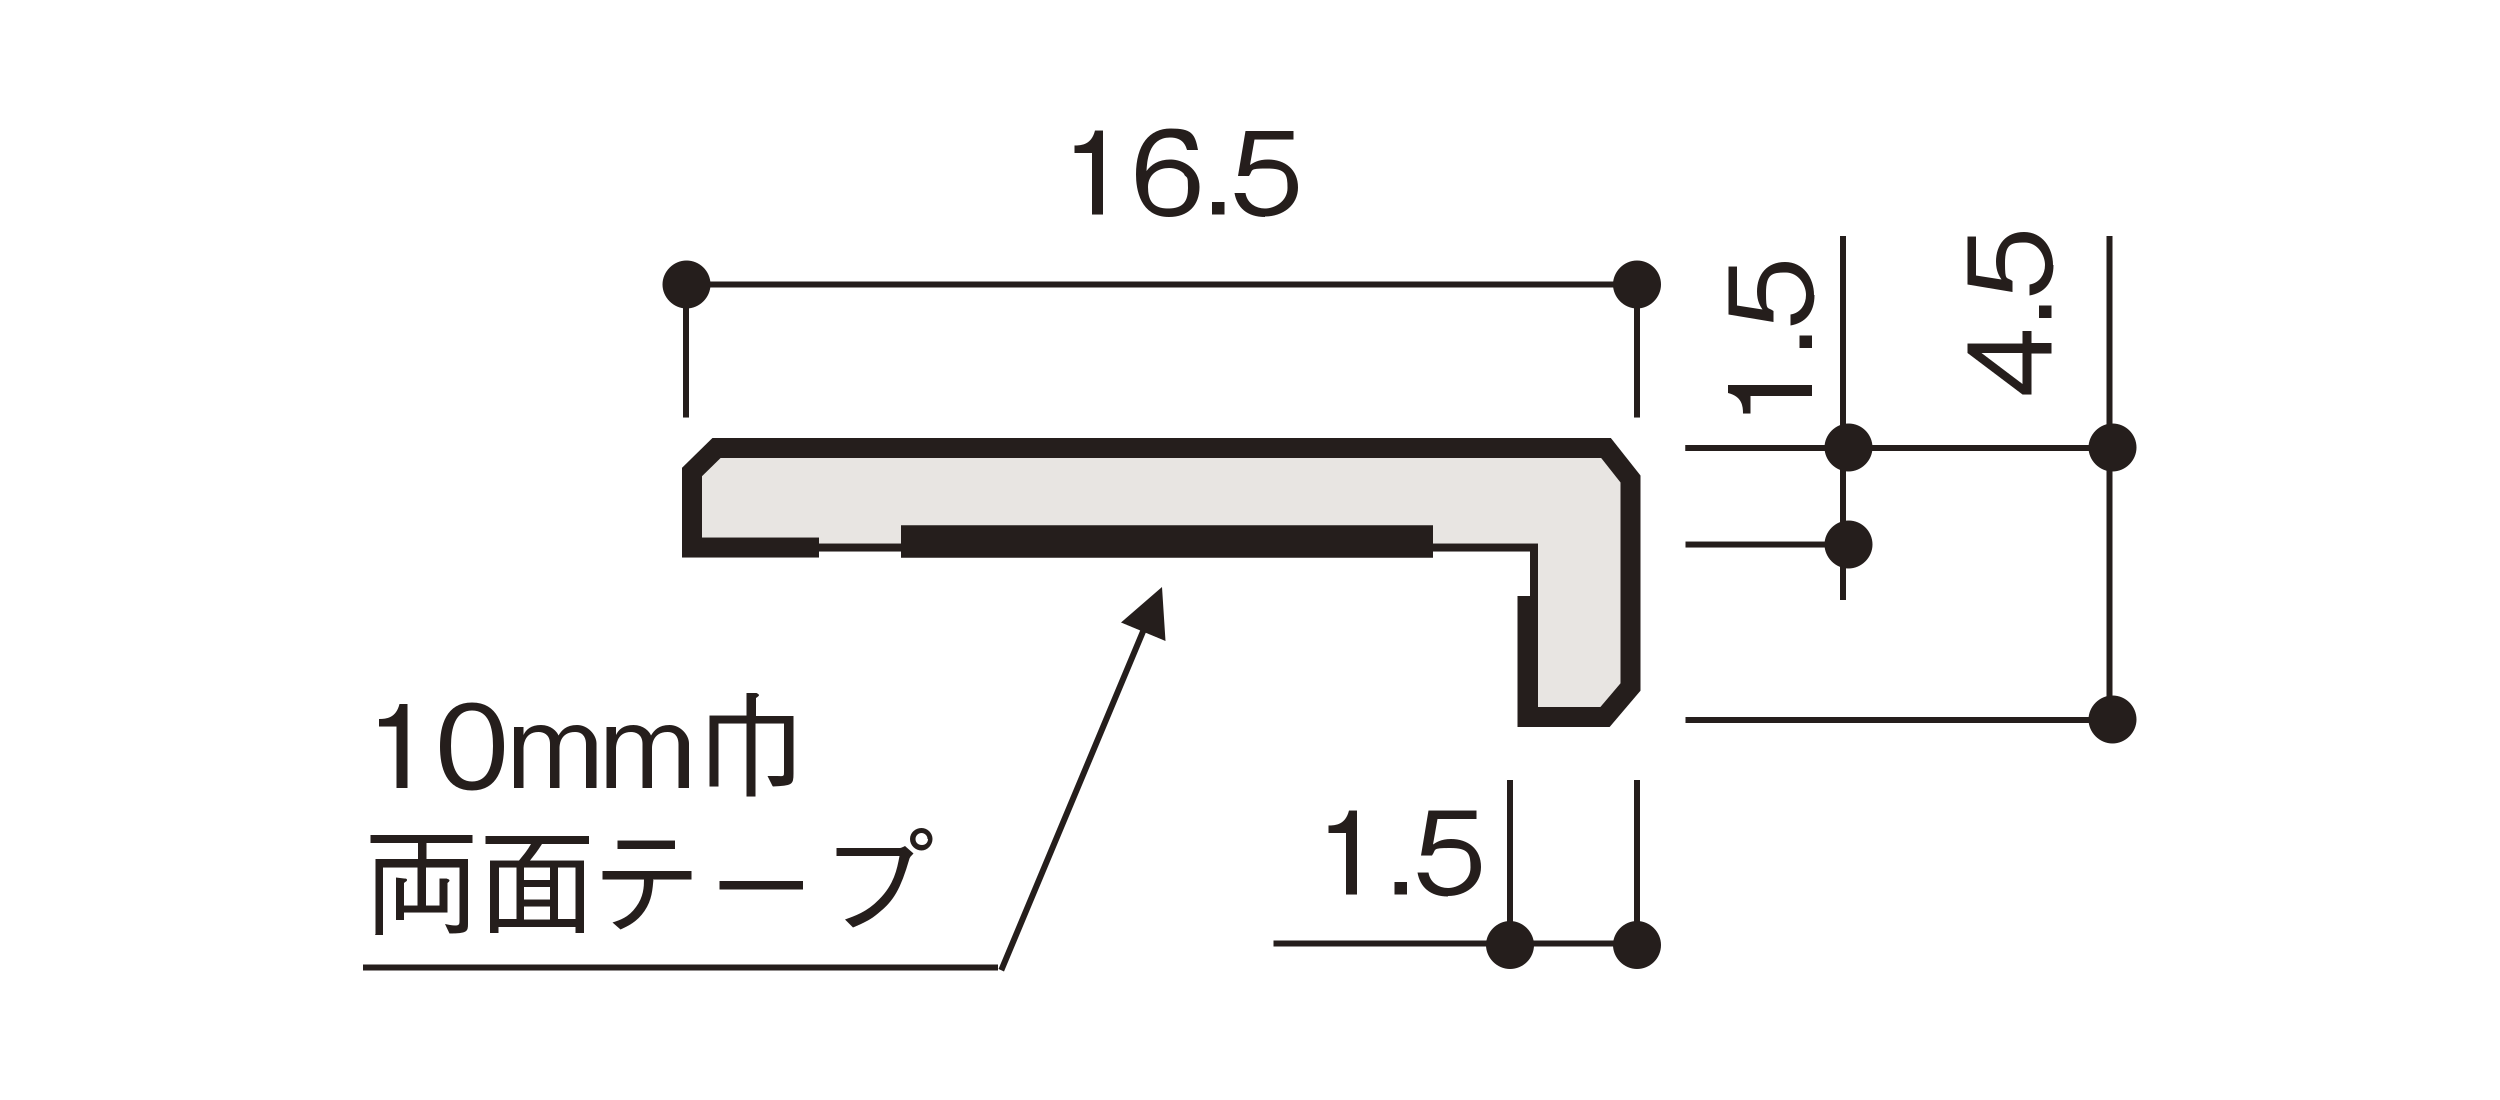 <?xml version="1.0" encoding="UTF-8"?>
<svg xmlns="http://www.w3.org/2000/svg" width="500" height="220" version="1.1" viewBox="0 0 500 220">
  <defs>
    <style>
      .cls-1 {
        stroke-width: 6.5px;
      }

      .cls-1, .cls-2, .cls-3, .cls-4 {
        fill: none;
        stroke: #251e1c;
        stroke-miterlimit: 10;
      }

      .cls-5 {
        fill: #251e1c;
      }

      .cls-2 {
        stroke-width: 4px;
      }

      .cls-6 {
        fill: #e8e5e2;
      }

      .cls-3 {
        stroke-width: 1.2px;
      }

      .cls-4 {
        stroke-width: 1.6px;
      }
    </style>
  </defs>
  <!-- Generator: Adobe Illustrator 28.7.3, SVG Export Plug-In . SVG Version: 1.2.0 Build 164)  -->
  <g>
    <g id="_レイヤー_1" data-name="レイヤー_1">
      <g>
        <path class="cls-5" d="M142.1,56.9c0-2.7-2.2-4.8-4.8-4.8s-4.8,2.2-4.8,4.8,2.2,4.8,4.8,4.8,4.8-2.2,4.8-4.8M137.8,56.9h-1.2v26.6h1.2v-26.6Z"/>
        <path class="cls-5" d="M332.2,56.9c0-2.7-2.2-4.8-4.8-4.8s-4.8,2.2-4.8,4.8,2.2,4.8,4.8,4.8,4.8-2.2,4.8-4.8M328,56.9h-1.2v26.6h1.2v-26.6Z"/>
        <line class="cls-3" x1="137.2" y1="56.9" x2="327.8" y2="56.9"/>
        <path class="cls-5" d="M422.5,84.7c2.7,0,4.8,2.2,4.8,4.8s-2.2,4.8-4.8,4.8-4.8-2.2-4.8-4.8,2.2-4.8,4.8-4.8M337.1,89h85.5v1.2h-85.5v-1.2Z"/>
        <line class="cls-3" x1="421.9" y1="144.4" x2="421.9" y2="47.2"/>
        <path class="cls-5" d="M422.5,139.1c2.7,0,4.8,2.2,4.8,4.8s-2.2,4.8-4.8,4.8-4.8-2.2-4.8-4.8,2.2-4.8,4.8-4.8M337.1,143.4h85.5v1.2h-85.5v-1.2Z"/>
        <path class="cls-5" d="M369.7,104.1c2.7,0,4.8,2.2,4.8,4.8s-2.2,4.8-4.8,4.8-4.8-2.2-4.8-4.8,2.2-4.8,4.8-4.8M337.1,108.3h32.6v1.2h-32.6v-1.2Z"/>
        <line class="cls-3" x1="368.6" y1="120" x2="368.6" y2="47.2"/>
        <path class="cls-5" d="M369.7,84.7c2.7,0,4.8,2.2,4.8,4.8s-2.2,4.8-4.8,4.8-4.8-2.2-4.8-4.8,2.2-4.8,4.8-4.8M337.1,89h32.6v1.2h-32.6v-1.2Z"/>
        <path class="cls-5" d="M332.2,189c0,2.7-2.2,4.8-4.8,4.8s-4.8-2.2-4.8-4.8,2.2-4.8,4.8-4.8,4.8,2.2,4.8,4.8M328,189h-1.2v-33h1.2v33Z"/>
        <path class="cls-5" d="M306.8,189c0,2.7-2.2,4.8-4.8,4.8s-4.8-2.2-4.8-4.8,2.2-4.8,4.8-4.8,4.8,2.2,4.8,4.8M302.6,189h-1.2v-33h1.2v33Z"/>
        <line class="cls-3" x1="254.7" y1="188.7" x2="327.4" y2="188.7"/>
        <path class="cls-5" d="M233.1,128.2l-.7-10.8-8.2,7.1,8.9,3.7ZM200.8,194.3l29-69.3-1.1-.5-29,69.3,1.1.5Z"/>
        <line class="cls-3" x1="199.6" y1="193.5" x2="72.6" y2="193.5"/>
        <g>
          <path class="cls-5" d="M218.4,42.9v-12.3h-3.5v-1.5c1.5,0,3.4-.2,4.1-3h1.6v16.8h-2.1Z"/>
          <path class="cls-5" d="M233.8,43.4c-5.8,0-6.6-5.6-6.6-8.5,0-6,2.7-9.2,6.9-9.2s4.9,1,5.5,4.3h-2.2c-.2-.6-.6-2.5-3.4-2.5-4.4,0-4.6,5-4.7,6.7.9-1.2,2.3-2.3,4.8-2.3s5.8,1.8,5.8,5.5-2.3,6-6.1,6ZM236.9,34.9c-.7-.9-1.9-1.3-3.1-1.3-2.1,0-4.2,1.2-4.2,3.8s.9,4.3,4,4.3,4-1.5,4-4.1-.2-1.9-.8-2.7Z"/>
        </g>
        <path class="cls-5" d="M242.4,42.9v-2.5h2.5v2.5h-2.5Z"/>
        <path class="cls-5" d="M253,43.4c-3.6,0-5.6-1.9-6.1-4.8h2.2c.3,2,2,3.1,3.9,3.1s4.5-1.4,4.5-4.1-.3-3.9-4.1-3.9-2.7.3-3.6,1.5h-2.2l1.5-9h9.6v1.7h-7.8l-.9,5.1c.6-.4,1.6-1.1,3.6-1.1,3.4,0,6,2,6,5.6s-3.1,5.8-6.6,5.8Z"/>
        <path class="cls-5" d="M362.4,79.2h-12.3v3.5h-1.5c0-1.5-.2-3.4-3-4.1v-1.6h16.8v2.1Z"/>
        <path class="cls-5" d="M362.4,69.6h-2.5v-2.5h2.5v2.5Z"/>
        <path class="cls-5" d="M362.9,59c0,3.6-1.9,5.6-4.8,6.1v-2.2c2-.3,3.1-2,3.1-3.9s-1.4-4.5-4.1-4.5-3.9.3-3.9,4.1.3,2.7,1.5,3.6v2.2l-9-1.5v-9.6h1.7v7.8l5.1.8c-.4-.6-1.1-1.6-1.1-3.6,0-3.4,2-5.9,5.6-5.9s5.8,3.1,5.8,6.6Z"/>
        <path class="cls-5" d="M406.3,68.6h4v2.1h-4v8.2h-1.8l-11-8.3v-1.9h11v-2.5h1.8v2.5ZM396.3,70.6l8.2,6.2v-6.2h-8.2Z"/>
        <path class="cls-5" d="M410.3,63.6h-2.5v-2.5h2.5v2.5Z"/>
        <path class="cls-5" d="M410.7,53c0,3.6-1.9,5.6-4.8,6.1v-2.2c2-.3,3.1-2,3.1-3.9s-1.4-4.5-4.1-4.5-3.9.3-3.9,4.1.3,2.7,1.5,3.6v2.2l-9-1.5v-9.6h1.7v7.8l5.1.8c-.4-.6-1.1-1.6-1.1-3.6,0-3.4,2-5.9,5.6-5.9s5.8,3.1,5.8,6.6Z"/>
        <path class="cls-5" d="M269.2,178.9v-12.3h-3.5v-1.5c1.5,0,3.4-.2,4.1-3h1.6v16.8h-2.1Z"/>
        <path class="cls-5" d="M278.9,178.9v-2.5h2.5v2.5h-2.5Z"/>
        <path class="cls-5" d="M289.6,179.3c-3.6,0-5.6-1.9-6.1-4.8h2.2c.3,2,2,3.1,3.9,3.1s4.5-1.4,4.5-4.1-.3-3.9-4.1-3.9-2.7.3-3.6,1.5h-2.2l1.5-9h9.6v1.7h-7.8l-.9,5.1c.6-.4,1.6-1.1,3.6-1.1,3.4,0,6,2,6,5.6s-3.1,5.8-6.6,5.8Z"/>
        <g>
          <path class="cls-5" d="M79.3,157.6v-12.3h-3.5v-1.5c1.5,0,3.4-.2,4.1-3h1.6v16.8h-2.1Z"/>
          <path class="cls-5" d="M94.4,158.1c-5.2,0-6.4-4.6-6.4-8.8s1.2-8.8,6.4-8.8,6.4,4.7,6.4,8.8-1.2,8.8-6.4,8.8ZM94.4,142.1c-3.3,0-4.2,3.4-4.2,7.1s1,7.1,4.2,7.1,4.2-3.2,4.2-7.1-.9-7.1-4.2-7.1Z"/>
        </g>
        <path class="cls-5" d="M117.2,157.6v-8.7c0-1-.3-2.5-2.2-2.5-3.1,0-3.1,2.9-3.1,3.2v8h-1.9v-8.8c0-2-1.4-2.4-2.3-2.4-3,0-3,3-3,3.3v7.9h-1.9v-12.2h1.9v1.6c.5-1.1,1.5-2,3.5-2s3.2,1.3,3.5,2.1c.6-1,1.5-2.1,3.7-2.1s3.9,2,3.9,3.7v8.9h-1.9Z"/>
        <g>
          <path class="cls-5" d="M135.7,157.6v-8.7c0-1-.3-2.5-2.2-2.5-3.1,0-3.1,2.9-3.1,3.2v8h-1.9v-8.8c0-2-1.4-2.4-2.3-2.4-3,0-3,3-3,3.3v7.9h-1.9v-12.2h1.9v1.6c.5-1.1,1.5-2,3.5-2s3.2,1.3,3.5,2.1c.6-1,1.5-2.1,3.7-2.1s3.9,2,3.9,3.7v8.9h-1.9Z"/>
          <path class="cls-5" d="M154.5,157.2l-1-2h2c1.3.1,1.3,0,1.3-.8v-9.7h-5.7v14.6h-1.8v-14.6h-5.6v12.6h-1.8v-14.2h7.4v-4.5h2c.2.1.5.3.5.4s0,.2-.6.6v3.6h7.5v11.5c0,2.3-.3,2.4-4.1,2.6Z"/>
        </g>
        <path class="cls-5" d="M75.1,186.8v-15h8.5v-3.2h-9.5v-1.6h20.4v1.6h-9.2v3.2h8.3v13c0,1.5-.2,1.9-3.7,1.9l-.9-1.9c.5.1,1.3.3,2.1.3s.8-.4.8-1v-10.6h-6.7v7.6h2.7v-5.4h1.4c.3.1.6.2.6.4s-.3.4-.4.5v5.9h-8.7v1.5h-1.6v-8.5l1.6.2c.3,0,.6,0,.6.3s-.3.3-.6.6v4.5h2.7v-7.6h-6.9v13.5h-1.6Z"/>
        <path class="cls-5" d="M108.4,168.8c-.9,1.4-1.5,2.2-2.4,3.3h10.8v14.5h-1.7v-1.2h-15.4v1.2h-1.7v-14.5h5.8c.9-1.1,1.6-1.9,2.4-3.3h-9.1v-1.6h20.7v1.6h-9.4ZM103.3,173.5h-3.5v10.3h3.5v-10.3ZM110,173.5h-5.2v2.5h5.2v-2.5ZM110,177.4h-5.2v2.5h5.2v-2.5ZM110,181.3h-5.2v2.6h5.2v-2.6ZM115.1,173.5h-3.5v10.3h3.5v-10.3Z"/>
        <path class="cls-5" d="M130.7,175.8c-.2,2.1-.3,4.2-1.8,6.4s-3.3,3-4.8,3.7l-1.6-1.4c1.5-.5,3.2-1,4.7-3.1,1.5-2,1.6-4,1.6-5.5h-8.3v-1.7h17.8v1.7h-7.5ZM135,169.8h-11.5v-1.7h11.5v1.7Z"/>
        <path class="cls-5" d="M143.9,177.9v-1.7h16.7v1.7h-16.7Z"/>
        <path class="cls-5" d="M167.3,171.2v-1.6h12.7c.2,0,.6-.2,1-.4l1.7,1.5c-.6.6-.6.6-.8,1-1.8,6.2-3.2,8.5-6.2,10.9-1.4,1.2-2.5,1.8-5.1,2.9l-1.6-1.6c1.9-.7,4.4-1.5,6.8-4,3-3,3.6-6,4.1-8.7h-12.8ZM182,167.8c0-1.3,1.1-2.2,2.3-2.2s2.2,1,2.2,2.2-1,2.3-2.2,2.3-2.3-1-2.3-2.3ZM185.5,167.8c0-.7-.6-1.2-1.2-1.2s-1.2.5-1.2,1.2.5,1.2,1.3,1.2,1.2-.6,1.2-1.2Z"/>
        <polygon class="cls-6" points="138.4 109.5 306.8 109.5 306.8 143.4 321 143.4 326.1 137.4 326.1 95.8 321.2 89.6 143.3 89.6 138.4 94.4 138.4 109.5"/>
        <polygon class="cls-4" points="138.4 109.5 306.8 109.5 306.8 143.4 321 143.4 326.1 137.4 326.1 95.8 321.2 89.6 143.3 89.6 138.4 94.4 138.4 109.5"/>
        <polyline class="cls-2" points="305.5 119.2 305.5 143.4 321 143.4 326.1 137.4 326.1 95.8 321.2 89.6 143.3 89.6 138.4 94.4 138.4 109.5 163.8 109.5"/>
        <line class="cls-1" x1="180.2" y1="108.3" x2="286.6" y2="108.3"/>
      </g>
    </g>
  </g>
</svg>